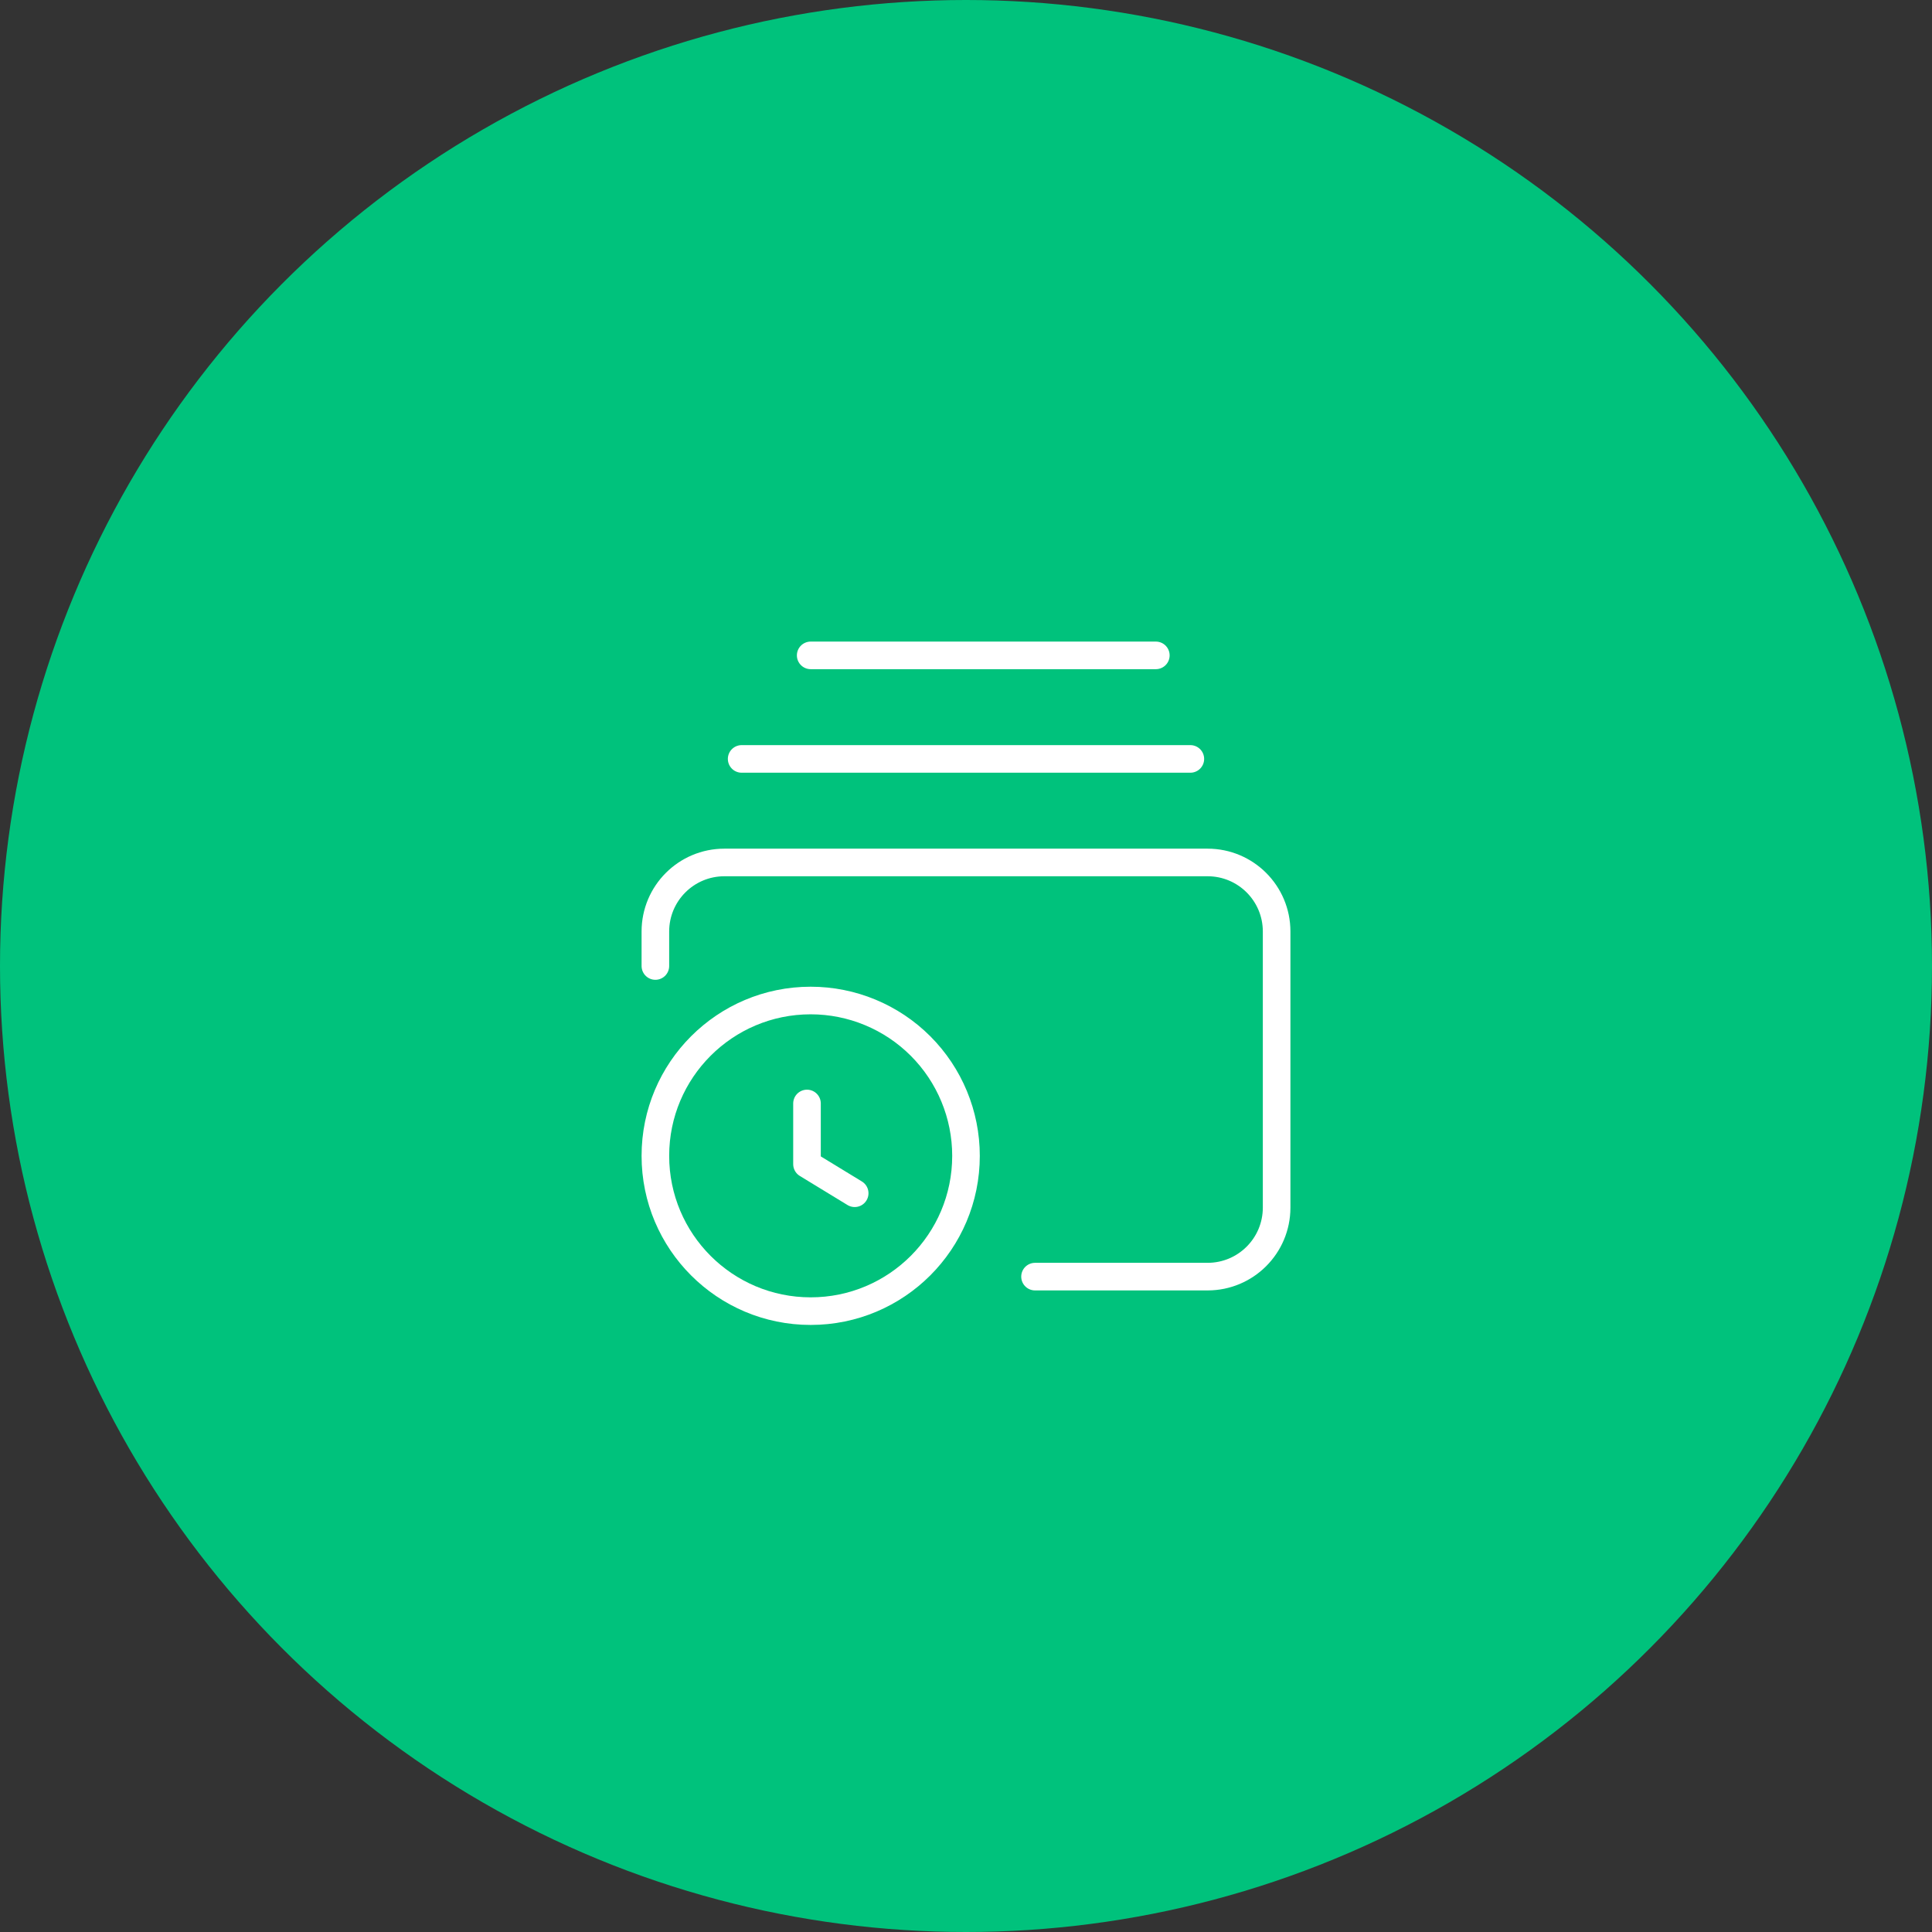 <svg width="140" height="140" viewBox="0 0 140 140" fill="none" xmlns="http://www.w3.org/2000/svg">
<rect x="0" y="0" width="140" height="140" fill="#333333" stroke="none"/>
<circle cx="70" cy="70" r="70" fill="#00C27C"/>
<path d="M47.491 70V67.499C47.491 64.736 49.73 62.497 52.493 62.497H87.507C90.27 62.497 92.509 64.736 92.509 67.499V87.507C92.509 90.27 90.27 92.509 87.507 92.509H75.002" stroke="white" stroke-width="2" stroke-linecap="round" stroke-linejoin="round"/>
<path d="M70 83.756C70 89.972 64.961 95.01 58.745 95.01C52.529 95.01 47.491 89.972 47.491 83.756C47.491 77.54 52.529 72.501 58.745 72.501C61.73 72.501 64.593 73.687 66.704 75.797C68.814 77.908 70 80.771 70 83.756" stroke="white" stroke-width="2" stroke-linecap="round" stroke-linejoin="round"/>
<path d="M58.478 79.962V84.359L61.934 86.467" stroke="white" stroke-width="2" stroke-linecap="round" stroke-linejoin="round"/>
<path d="M53.743 54.994H86.257" stroke="white" stroke-width="2" stroke-linecap="round" stroke-linejoin="round"/>
<path d="M58.745 47.491H83.756" stroke="white" stroke-width="2" stroke-linecap="round" stroke-linejoin="round"/>
</svg>
